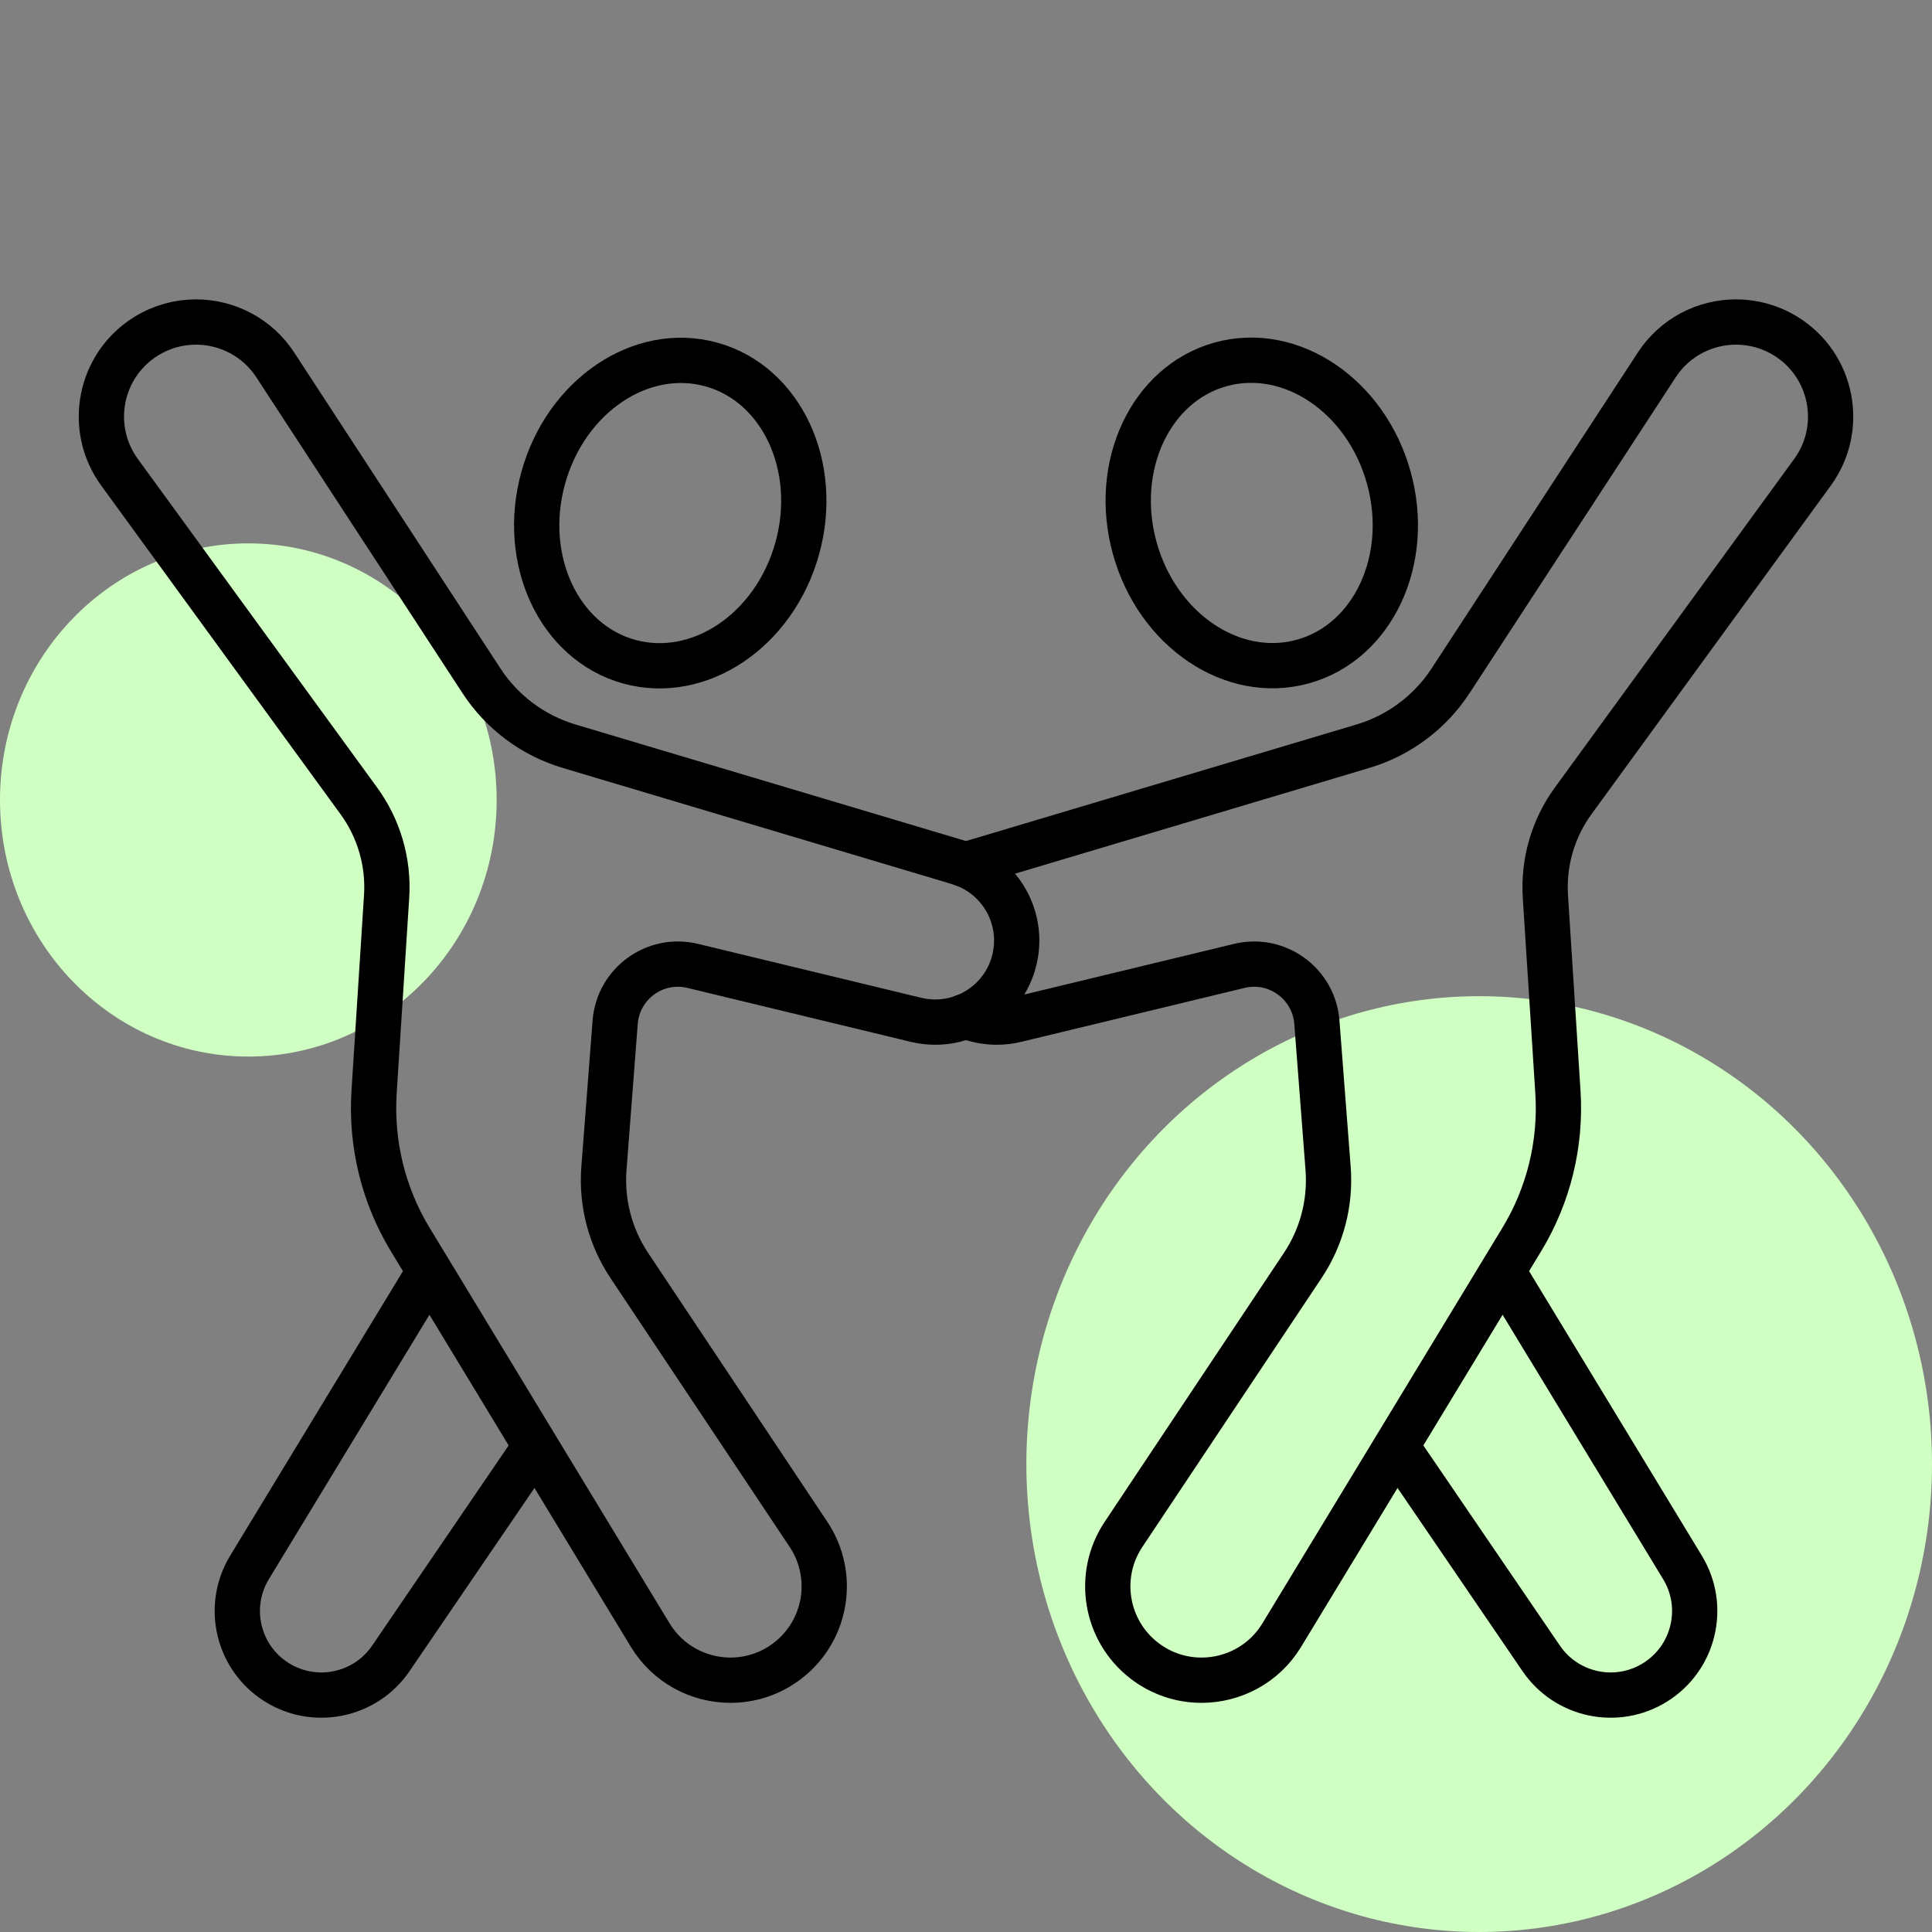 <svg width="64" height="64" viewBox="0 0 64 64" fill="none" xmlns="http://www.w3.org/2000/svg">
<rect x="0" y="0" width="64" height="64" fill="#808080" stroke="none"/>
<ellipse cx="49" cy="48.5" rx="15" ry="15.5" fill="#CFFFC2"/>
<ellipse cx="8.226" cy="26.5" rx="8.226" ry="8.5" fill="#CFFFC2"/>
<path d="M32.001 28.657C31.92 28.625 31.837 28.595 31.751 28.569L18.849 24.718C17.657 24.362 16.63 23.595 15.95 22.554L9.118 12.087C8.518 11.168 7.515 10.667 6.491 10.667C5.927 10.667 5.357 10.819 4.844 11.136C3.292 12.095 2.886 14.171 3.96 15.645L11.886 26.529C12.554 27.445 12.88 28.567 12.807 29.698L12.392 36.175C12.283 37.89 12.701 39.597 13.592 41.065L14.226 42.108L17.742 47.906L21.538 54.162C22.128 55.134 23.155 55.659 24.199 55.659C24.862 55.659 25.532 55.448 26.1 55.006C27.389 54.007 27.686 52.182 26.782 50.827L20.849 41.925C20.215 40.977 19.918 39.841 20.006 38.703L20.378 33.863C20.477 32.583 21.697 31.696 22.944 31.996L30.344 33.783C30.559 33.835 30.772 33.859 30.982 33.859C31.337 33.859 31.682 33.789 32.001 33.658" stroke="black" stroke-width="1.5" stroke-miterlimit="10"/>
<path d="M14.226 42.108L8.266 51.922C7.474 53.226 7.879 54.925 9.174 55.731C10.442 56.52 12.106 56.169 12.947 54.936L17.742 47.905" stroke="black" stroke-width="1.5" stroke-miterlimit="10"/>
<path d="M26.412 18.159C27.163 15.44 25.887 12.716 23.563 12.074C21.238 11.431 18.745 13.115 17.994 15.834C17.243 18.552 18.519 21.277 20.843 21.919C23.168 22.561 25.661 20.878 26.412 18.159Z" stroke="black" stroke-width="1.5" stroke-miterlimit="10"/>
<path d="M60.041 15.645L52.114 26.529C51.447 27.445 51.121 28.567 51.193 29.698L51.608 36.175C51.718 37.89 51.3 39.597 50.408 41.065L49.775 42.108L46.258 47.906L42.462 54.162C41.873 55.134 40.846 55.659 39.802 55.659C39.139 55.659 38.469 55.448 37.899 55.006C36.612 54.007 36.314 52.182 37.219 50.827L43.152 41.925C43.786 40.977 44.083 39.841 43.995 38.703L43.623 33.863C43.524 32.583 42.304 31.696 41.056 31.996L33.657 33.783C33.442 33.835 33.229 33.859 33.019 33.859C32.664 33.859 32.318 33.789 32.001 33.658C32.835 33.316 33.482 32.564 33.643 31.601C33.851 30.346 33.157 29.129 32.001 28.657C32.082 28.624 32.164 28.595 32.25 28.569L45.152 24.718C46.343 24.362 47.371 23.595 48.051 22.554L54.883 12.087C55.483 11.168 56.485 10.667 57.51 10.667C58.073 10.667 58.644 10.819 59.157 11.136C60.707 12.095 61.114 14.171 60.041 15.645Z" stroke="black" stroke-width="1.5" stroke-miterlimit="10"/>
<path d="M49.775 42.108L55.734 51.922C56.527 53.226 56.121 54.925 54.826 55.731C53.559 56.52 51.895 56.169 51.054 54.936L46.258 47.905" stroke="black" stroke-width="1.5" stroke-miterlimit="10"/>
<path d="M43.158 21.915C45.482 21.273 46.758 18.548 46.007 15.829C45.256 13.111 42.763 11.427 40.438 12.069C38.114 12.711 36.838 15.436 37.589 18.154C38.34 20.873 40.833 22.557 43.158 21.915Z" stroke="black" stroke-width="1.5" stroke-miterlimit="10"/>
</svg>
